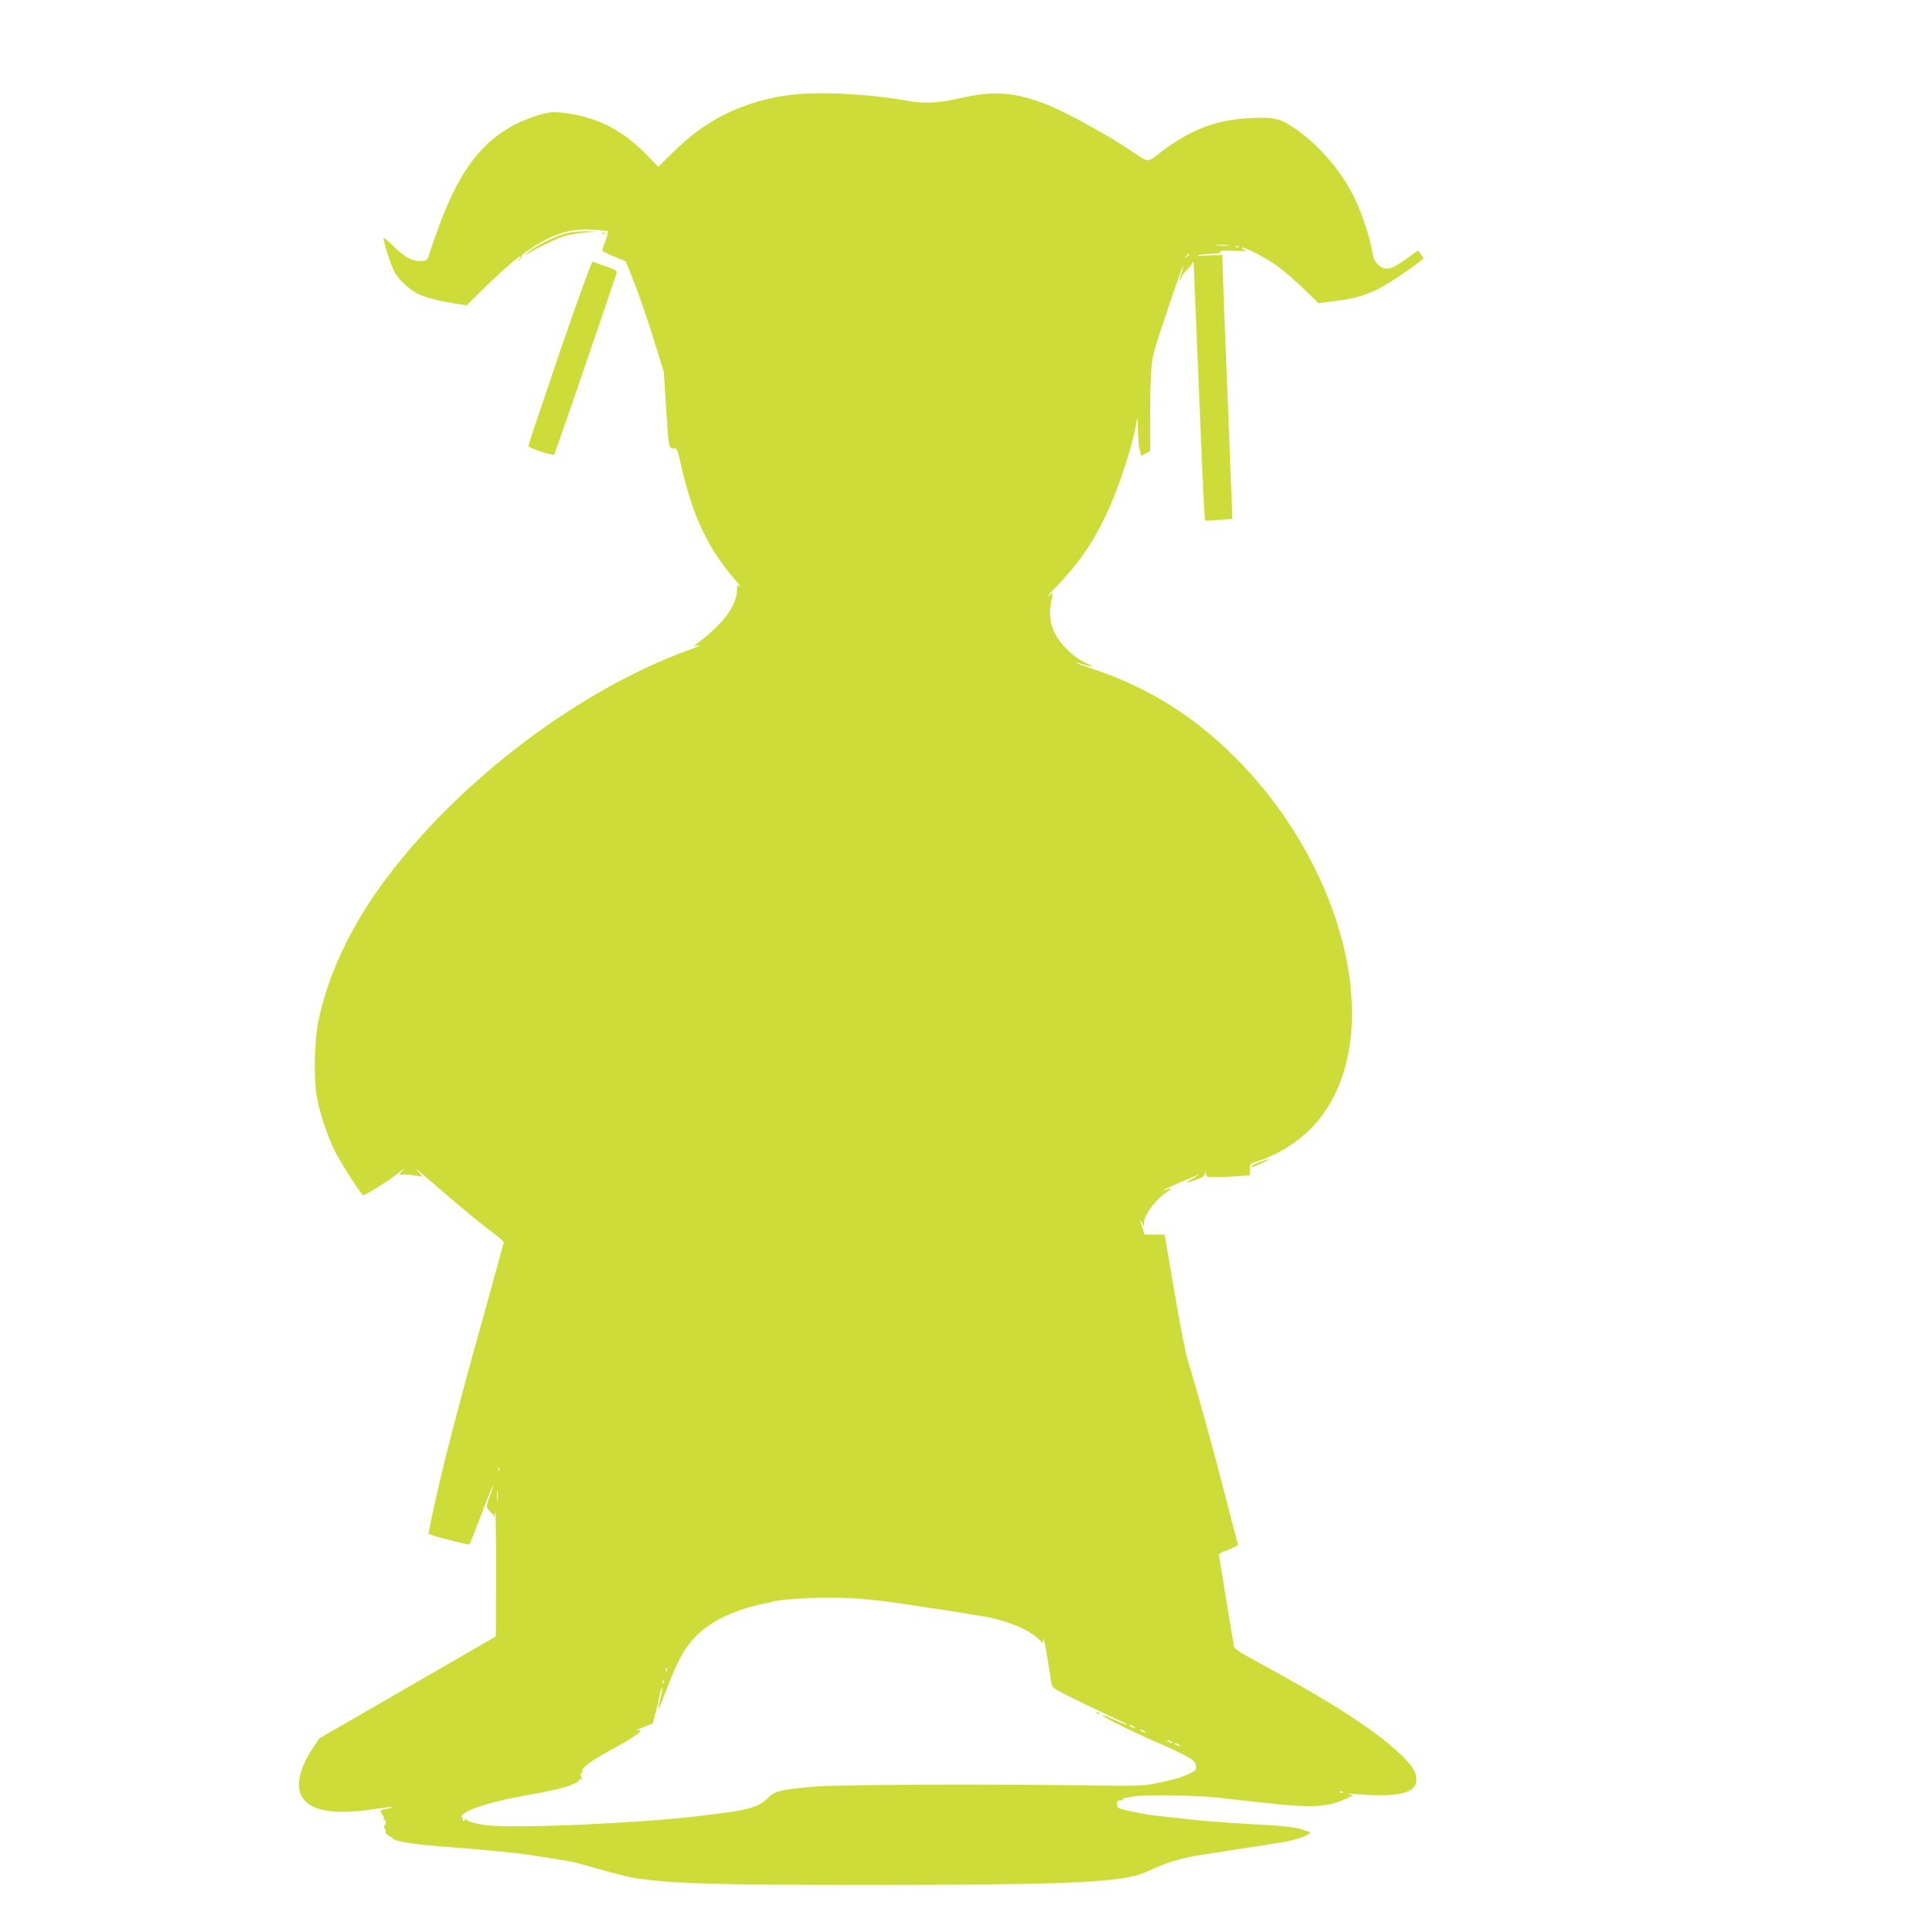 <?xml version="1.0" standalone="no"?>
<!DOCTYPE svg PUBLIC "-//W3C//DTD SVG 20010904//EN"
 "http://www.w3.org/TR/2001/REC-SVG-20010904/DTD/svg10.dtd">
<svg version="1.0" xmlns="http://www.w3.org/2000/svg"
 width="1270pt" height="1280pt" viewBox="0 0 1270 1280"
 preserveAspectRatio="xMidYMid meet">
<g transform="translate(0,1280) scale(0.1,-0.1)"
fill="#cddc39" stroke="none">
<path d="M5325 12179 c-132 -10 -209 -23 -330 -60 -201 -62 -367 -162 -532
-324 l-102 -100 -73 75 c-169 175 -343 261 -578 285 -55 5 -78 2 -150 -20
-314 -100 -496 -307 -656 -745 -29 -80 -56 -158 -60 -175 -9 -37 -20 -45 -62
-45 -54 0 -103 27 -174 98 -38 36 -68 61 -68 55 0 -28 54 -192 75 -229 32 -54
106 -121 161 -144 56 -25 136 -45 237 -61 l79 -12 106 105 c156 153 293 267
241 201 -13 -16 -12 -17 3 -4 10 7 15 17 12 22 -6 10 116 91 189 124 93 43
172 58 280 53 53 -3 100 -8 103 -11 3 -3 -3 -31 -15 -62 -12 -31 -21 -60 -21
-64 0 -5 35 -23 78 -41 l78 -32 56 -141 c31 -78 88 -243 126 -367 l70 -225 11
-180 c22 -337 20 -325 51 -325 26 0 27 -3 54 -122 75 -329 178 -545 356 -750
30 -35 45 -55 34 -46 -19 17 -20 16 -21 -21 -5 -107 -86 -218 -258 -350 l-30
-23 35 6 c19 3 -12 -11 -70 -32 -754 -275 -1573 -908 -2053 -1584 -201 -284
-340 -589 -398 -875 -27 -131 -32 -383 -10 -503 19 -104 71 -261 119 -356 43
-86 177 -294 189 -294 16 0 194 114 240 153 33 28 39 31 20 10 -28 -30 -28
-30 -5 -26 13 2 49 0 81 -5 l58 -9 -28 31 c-33 37 -49 50 211 -173 104 -89
226 -189 273 -223 59 -43 82 -65 79 -77 -3 -9 -19 -65 -35 -126 -16 -60 -57
-209 -91 -330 -119 -426 -182 -663 -245 -910 -63 -247 -130 -554 -124 -559 18
-12 263 -75 269 -69 4 4 40 95 80 201 40 106 75 191 77 189 2 -2 -8 -34 -22
-71 -24 -65 -25 -68 -8 -91 10 -13 21 -25 26 -25 4 0 8 -10 9 -22 1 -13 4 2 8
32 4 30 6 -142 6 -384 l-1 -439 -585 -338 -585 -338 -42 -63 c-90 -132 -117
-259 -70 -329 63 -94 221 -117 501 -73 49 7 92 12 94 9 3 -2 -14 -7 -37 -11
-45 -7 -47 -10 -26 -40 8 -12 11 -24 8 -28 -3 -3 -1 -6 4 -6 12 0 12 -25 0
-36 -3 -4 -2 -15 4 -25 5 -11 7 -19 4 -19 -4 0 0 -7 9 -15 8 -8 19 -15 25 -15
6 0 11 -4 11 -9 0 -21 150 -44 390 -61 139 -10 377 -32 485 -46 32 -4 210 -32
310 -49 11 -2 61 -15 110 -29 153 -44 268 -74 305 -79 250 -39 521 -47 1560
-47 1189 0 1579 14 1765 62 22 5 77 27 122 48 72 35 189 70 278 84 17 2 102
16 190 30 88 14 176 27 195 30 19 2 62 9 95 15 33 5 76 12 95 15 56 8 160 40
160 49 0 4 4 6 8 3 5 -3 9 1 9 9 0 8 -3 13 -6 11 -3 -2 -17 1 -31 7 -48 20
-131 29 -385 42 -114 6 -333 23 -385 31 -19 2 -80 9 -135 15 -113 11 -126 13
-228 34 -104 22 -107 24 -107 51 0 17 5 24 20 24 11 0 20 4 20 8 0 5 6 9 13 9
6 1 30 5 52 9 73 14 454 8 585 -10 14 -2 61 -7 105 -12 44 -4 82 -8 85 -9 3
-1 39 -5 80 -9 41 -4 89 -9 105 -12 17 -2 80 -6 140 -10 131 -8 226 6 305 44
l55 26 -30 7 c-16 4 6 5 50 1 307 -27 427 13 394 132 -20 73 -176 214 -399
363 -172 114 -335 209 -737 430 -41 22 -65 42 -68 56 -3 12 -25 148 -50 302
-25 154 -47 288 -49 297 -3 13 11 22 60 39 35 13 64 28 64 34 0 6 -6 34 -14
61 -8 27 -38 141 -66 254 -77 302 -192 718 -255 920 -12 41 -51 243 -86 448
l-63 372 -66 0 -67 0 -12 38 c-7 20 -14 44 -17 52 -3 8 2 4 10 -10 l15 -25 1
26 c0 49 79 155 150 201 30 19 36 27 20 22 -50 -14 -55 -14 -35 -5 27 14 206
91 225 97 8 3 -10 -9 -40 -26 -58 -33 -56 -33 27 -6 38 13 53 23 56 39 l4 22
2 -22 c1 -21 6 -23 64 -23 34 0 99 3 145 7 l82 6 0 38 c0 36 1 38 53 55 167
55 317 160 419 293 419 552 174 1617 -542 2355 -285 293 -601 493 -980 617
-111 37 -143 54 -45 24 27 -8 50 -13 52 -11 2 1 -19 13 -47 25 -27 12 -73 43
-101 69 -112 101 -153 212 -124 340 7 28 10 52 7 52 -3 0 -17 -10 -31 -22 -14
-12 10 16 55 62 154 162 242 289 335 485 86 182 181 478 202 630 2 17 5 -15 6
-70 0 -55 6 -117 12 -138 l10 -37 30 15 29 16 0 198 c-1 109 2 252 6 317 7
116 9 125 110 424 56 168 103 298 103 290 0 -8 -6 -33 -14 -55 -8 -21 -12 -41
-10 -43 2 -2 6 6 10 18 4 12 22 36 40 53 18 18 35 41 38 52 3 11 5 -5 6 -35 1
-30 8 -203 16 -385 8 -181 19 -451 25 -600 19 -467 30 -688 34 -693 3 -2 45
-1 93 3 l88 7 -26 661 c-15 364 -30 758 -34 876 l-7 213 -97 -5 c-67 -4 -84
-3 -56 3 22 5 64 9 93 9 37 1 51 4 46 12 -5 8 20 10 90 7 81 -3 92 -2 68 8
-15 7 -21 13 -13 13 27 2 176 -78 246 -131 38 -29 113 -94 166 -145 l95 -92
113 15 c197 26 281 63 506 223 41 29 75 56 75 60 0 3 -8 16 -18 29 l-18 23
-61 -45 c-114 -84 -151 -93 -201 -51 -24 20 -32 38 -42 92 -16 96 -65 244
-115 348 -87 182 -242 362 -409 473 -89 60 -132 68 -301 59 -214 -13 -380 -78
-572 -223 -94 -73 -82 -72 -184 -3 -176 119 -460 274 -593 324 -201 76 -341
84 -554 35 -147 -34 -244 -38 -362 -16 -191 36 -501 57 -675 45z m2813 -1006
c-21 -2 -55 -2 -75 0 -21 2 -4 4 37 4 41 0 58 -2 38 -4z m69 -9 c-3 -3 -12 -4
-19 -1 -8 3 -5 6 6 6 11 1 17 -2 13 -5z m-327 -48 c0 -2 -8 -10 -17 -17 -16
-13 -17 -12 -4 4 13 16 21 21 21 13z m-4573 -8058 c-3 -8 -6 -5 -6 6 -1 11 2
17 5 13 3 -3 4 -12 1 -19z m-10 -195 c-2 -16 -4 -3 -4 27 0 30 2 43 4 28 2
-16 2 -40 0 -55z m2414 -658 c41 -3 88 -8 104 -10 49 -6 150 -19 155 -20 3 -1
32 -5 65 -10 33 -5 62 -9 65 -10 8 -2 102 -16 140 -21 19 -3 46 -7 60 -9 14
-3 43 -7 65 -11 22 -3 47 -7 55 -9 8 -2 35 -7 60 -10 157 -21 322 -83 392
-148 l37 -34 3 26 c2 14 13 -39 26 -119 13 -80 25 -159 28 -176 5 -30 17 -37
222 -136 120 -58 232 -111 250 -118 18 -7 31 -15 29 -17 -3 -2 -31 8 -63 22
-88 40 -111 48 -99 36 15 -15 235 -123 357 -175 116 -49 212 -97 241 -120 10
-8 20 -26 21 -40 3 -20 -4 -28 -33 -43 -20 -9 -38 -18 -41 -18 -3 -1 -16 -6
-30 -12 -14 -6 -75 -21 -135 -34 -108 -23 -119 -24 -495 -19 -698 9 -1636 5
-1791 -8 -230 -20 -267 -29 -318 -81 -49 -50 -121 -73 -296 -95 -22 -3 -76
-10 -120 -15 -386 -50 -1226 -88 -1434 -66 -67 7 -133 25 -143 40 -5 6 -8 5
-8 -3 0 -7 -5 -10 -10 -7 -6 4 -8 11 -5 16 4 5 1 9 -5 9 -16 0 10 24 45 42 56
28 218 73 335 93 19 3 42 8 50 10 8 2 33 6 55 10 22 3 47 7 55 10 8 2 26 6 40
9 103 20 179 46 193 67 8 10 17 16 22 11 4 -4 2 3 -4 15 -9 17 -9 23 0 23 6 0
9 6 6 14 -8 21 62 72 218 156 139 75 206 127 148 115 -15 -3 0 5 35 19 35 13
65 26 66 27 4 4 39 146 51 207 4 18 9 31 11 29 3 -3 -2 -35 -11 -71 -24 -108
-23 -106 60 109 86 220 158 314 307 404 79 47 218 97 328 117 14 3 32 7 40 9
88 26 427 37 601 20z m-1294 -477 c-3 -8 -6 -5 -6 6 -1 11 2 17 5 13 3 -3 4
-12 1 -19z m-20 -80 c-3 -8 -6 -5 -6 6 -1 11 2 17 5 13 3 -3 4 -12 1 -19z
m3113 -288 c8 -5 11 -10 5 -10 -5 0 -17 5 -25 10 -8 5 -10 10 -5 10 6 0 17 -5
25 -10z m70 -30 c8 -5 11 -10 5 -10 -5 0 -17 5 -25 10 -8 5 -10 10 -5 10 6 0
17 -5 25 -10z m180 -70 c8 -5 11 -10 5 -10 -5 0 -17 5 -25 10 -8 5 -10 10 -5
10 6 0 17 -5 25 -10z m50 -20 c8 -5 11 -10 5 -10 -5 0 -17 5 -25 10 -8 5 -10
10 -5 10 6 0 17 -5 25 -10z m1087 -316 c-3 -3 -12 -4 -19 -1 -8 3 -5 6 6 6 11
1 17 -2 13 -5z"/>
<path d="M7267 1449 c7 -7 15 -10 18 -7 3 3 -2 9 -12 12 -14 6 -15 5 -6 -5z"/>
<path d="M3750 11254 c-71 -18 -207 -86 -251 -125 -32 -28 -32 -29 -4 -11 49
32 186 99 240 117 28 9 91 20 140 25 l90 7 -80 1 c-44 0 -105 -6 -135 -14z"/>
<path d="M3988 11253 c6 -2 18 -2 25 0 6 3 1 5 -13 5 -14 0 -19 -2 -12 -5z"/>
<path d="M3707 10463 c-114 -335 -207 -613 -207 -618 0 -13 162 -67 171 -57 3
4 54 149 114 322 59 173 149 437 200 585 51 149 96 280 99 292 6 19 -1 24 -71
48 -43 15 -83 29 -88 31 -6 2 -103 -269 -218 -603z"/>
<path d="M8346 5101 c-28 -9 -51 -22 -54 -29 -3 -11 -1 -10 88 31 46 21 28 20
-34 -2z"/>
</g>
</svg>
